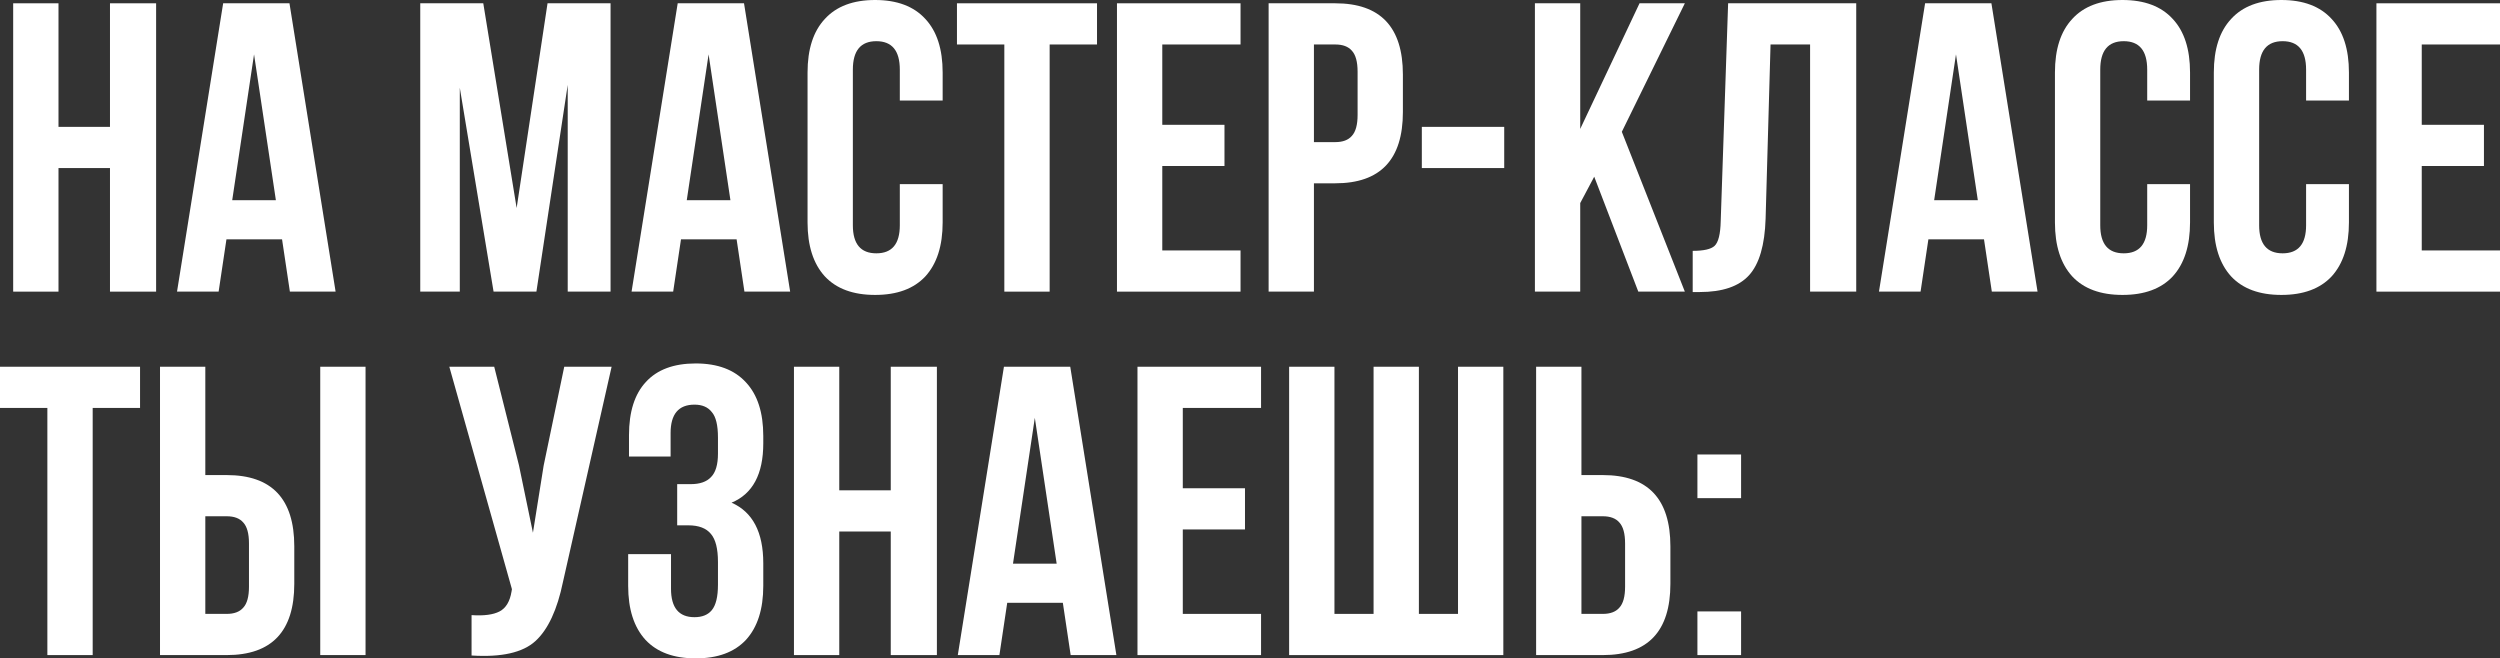 <?xml version="1.0" encoding="UTF-8"?> <svg xmlns="http://www.w3.org/2000/svg" viewBox="0 0 515.891 135.86" fill="none"><rect x="0" y="0" width="515.891" height="135.86" fill="#333333" stroke="none"/> <path d="M350.273 126.17H359.284V135.18H350.273V126.17ZM350.273 93.785H359.284V102.795H350.273V93.785Z" fill="white"></path> <path d="M330.758 135.18H316.988V75.68H326.339V98.035H330.758C340.051 98.035 344.697 102.937 344.697 112.74V120.475C344.697 130.278 340.051 135.18 330.758 135.18ZM326.339 126.68H330.758C332.287 126.68 333.422 126.255 334.157 125.405C334.952 124.555 335.347 123.11 335.347 121.07V112.145C335.347 110.105 334.952 108.66 334.157 107.81C333.422 106.96 332.287 106.535 330.758 106.535H326.339V126.68Z" fill="white"></path> <path d="M310.222 135.18H266.021V75.68H275.372V126.68H283.445V75.68H292.796V126.68H300.871V75.68H310.222V135.18Z" fill="white"></path> <path d="M244.077 84.18V100.755H256.911V109.255H244.077V126.68H260.227V135.18H234.727V75.68H260.227V84.18H244.077Z" fill="white"></path> <path d="M220.853 75.68L230.373 135.18H220.938L219.323 124.385H207.848L206.233 135.18H197.648L207.168 75.68H220.853ZM213.543 86.22L209.038 116.31H218.048L213.543 86.22Z" fill="white"></path> <path d="M173.188 109.68V135.18H163.838V75.68H173.188V101.18H183.813V75.68H193.333V135.18H183.813V109.68H173.188Z" fill="white"></path> <path d="M148.157 93.615V90.3C148.157 87.75 147.732 85.993 146.882 85.03C146.089 84.01 144.899 83.5 143.312 83.5C140.025 83.5 138.382 85.455 138.382 89.365V94.21H129.797V89.79C129.797 84.973 130.959 81.318 133.282 78.825C135.605 76.275 139.034 75 143.567 75C148.1 75 151.557 76.303 153.937 78.91C156.317 81.46 157.507 85.143 157.507 89.96V91.49C157.507 97.837 155.325 101.917 150.962 103.73C155.325 105.657 157.507 109.822 157.507 116.225V120.9C157.507 125.717 156.317 129.428 153.937 132.035C151.557 134.585 148.1 135.86 143.567 135.86C139.034 135.86 135.577 134.585 133.197 132.035C130.817 129.428 129.627 125.717 129.627 120.9V114.355H138.467V121.495C138.467 125.405 140.082 127.36 143.312 127.36C144.899 127.36 146.089 126.878 146.882 125.915C147.732 124.895 148.157 123.138 148.157 120.645V115.97C148.157 113.25 147.675 111.323 146.712 110.19C145.749 109 144.19 108.405 142.037 108.405H139.742V99.905H142.547C144.417 99.905 145.805 99.423 146.712 98.46C147.675 97.497 148.157 95.882 148.157 93.615Z" fill="white"></path> <path d="M126.21 75.68L116.18 120.05C114.99 125.83 113.091 129.91 110.485 132.29C107.878 134.67 103.486 135.662 97.31 135.265V126.935C99.86 127.105 101.786 126.85 103.09 126.17C104.393 125.49 105.215 124.13 105.555 122.09L105.64 121.58L92.72 75.68H101.985L107.085 95.995L109.975 109.935L112.185 96.08L116.435 75.68H126.21Z" fill="white"></path> <path d="M46.788 135.18H33.018V75.68H42.368V98.035H46.788C56.081 98.035 60.728 102.937 60.728 112.74V120.475C60.728 130.278 56.081 135.18 46.788 135.18ZM42.368 126.68H46.788C48.318 126.68 49.451 126.255 50.188 125.405C50.981 124.555 51.378 123.11 51.378 121.07V112.145C51.378 110.105 50.981 108.66 50.188 107.81C49.451 106.96 48.318 106.535 46.788 106.535H42.368V126.68ZM75.433 135.18H66.083V75.68H75.433V135.18Z" fill="white"></path> <path d="M0 84.18V75.68H28.9V84.18H19.125V135.18H9.775V84.18H0Z" fill="white"></path> <path d="M499.742 9.18V25.755H512.577V34.255H499.742V51.68H515.891V60.18H490.391V0.68H515.891V9.18H499.742Z" fill="white"></path> <path d="M475.877 37.995H484.718V45.9C484.718 50.717 483.528 54.428 481.148 57.035C478.769 59.585 475.312 60.86 470.778 60.86C466.244 60.86 462.787 59.585 460.408 57.035C458.028 54.428 456.838 50.717 456.838 45.9V14.96C456.838 10.143 458.028 6.46 460.408 3.91C462.787 1.303 466.244 0 470.778 0C475.312 0 478.769 1.303 481.148 3.91C483.528 6.46 484.718 10.143 484.718 14.96V20.74H475.877V14.365C475.877 10.455 474.262 8.5 471.033 8.5C467.804 8.5 466.189 10.455 466.189 14.365V46.495C466.189 50.348 467.804 52.275 471.033 52.275C474.262 52.275 475.877 50.348 475.877 46.495V37.995Z" fill="white"></path> <path d="M443.089 37.995H451.929V45.9C451.929 50.717 450.74 54.428 448.36 57.035C445.981 59.585 442.524 60.86 437.99 60.86C433.456 60.86 429.999 59.585 427.62 57.035C425.24 54.428 424.05 50.717 424.05 45.9V14.96C424.05 10.143 425.24 6.46 427.62 3.91C429.999 1.303 433.456 0 437.99 0C442.524 0 445.981 1.303 448.36 3.91C450.74 6.46 451.929 10.143 451.929 14.96V20.74H443.089V14.365C443.089 10.455 441.474 8.5 438.245 8.5C435.016 8.5 433.401 10.455 433.401 14.365V46.495C433.401 50.348 435.016 52.275 438.245 52.275C441.474 52.275 443.089 50.348 443.089 46.495V37.995Z" fill="white"></path> <path d="M410.941 0.68L420.461 60.18H411.026L409.411 49.385H397.936L396.321 60.18H387.736L397.256 0.68H410.941ZM403.63 11.22L399.126 41.31H408.136L403.63 11.22Z" fill="white"></path> <path d="M349.299 60.265V51.765C351.566 51.765 353.068 51.425 353.805 50.745C354.598 50.008 355.022 48.308 355.08 45.645L356.61 0.68H383.044V60.18H373.524V9.18H365.363L364.343 45.135C364.173 50.575 363.041 54.456 360.944 56.78C358.847 59.103 355.447 60.265 350.743 60.265H349.299Z" fill="white"></path> <path d="M338.074 60.18L328.978 36.465L326.089 41.905V60.18H316.738V0.68H326.089V26.605L338.328 0.68H347.679L334.674 27.2L347.679 60.18H338.074Z" fill="white"></path> <path d="M293.403 34.68V26.18H310.404V34.68H293.403Z" fill="white"></path> <path d="M275.557 0.68C284.85 0.68 289.496 5.582 289.496 15.385V23.12C289.496 32.923 284.85 37.825 275.557 37.825H271.138V60.18H261.787V0.68H275.557ZM275.557 9.18H271.138V29.325H275.557C277.086 29.325 278.221 28.9 278.959 28.05C279.751 27.2 280.148 25.755 280.148 23.715V14.79C280.148 12.75 279.751 11.305 278.959 10.455C278.221 9.605 277.086 9.18 275.557 9.18Z" fill="white"></path> <path d="M239.844 9.18V25.755H252.679V34.255H239.844V51.68H255.993V60.18H230.494V0.68H255.993V9.18H239.844Z" fill="white"></path> <path d="M197.475 9.18V0.68H226.376V9.18H216.601V60.18H207.251V9.18H197.475Z" fill="white"></path> <path d="M185.682 37.995H194.522V45.9C194.522 50.717 193.332 54.428 190.952 57.035C188.572 59.585 185.116 60.86 180.583 60.86C176.049 60.86 172.593 59.585 170.213 57.035C167.833 54.428 166.643 50.717 166.643 45.9V14.96C166.643 10.143 167.833 6.46 170.213 3.91C172.593 1.303 176.049 0 180.583 0C185.116 0 188.572 1.303 190.952 3.91C193.332 6.46 194.522 10.143 194.522 14.96V20.74H185.682V14.365C185.682 10.455 184.068 8.5 180.838 8.5C177.607 8.5 175.993 10.455 175.993 14.365V46.495C175.993 50.348 177.607 52.275 180.838 52.275C184.068 52.275 185.682 50.348 185.682 46.495V37.995Z" fill="white"></path> <path d="M153.533 0.68L163.053 60.18H153.618L152.003 49.385H140.528L138.913 60.18H130.328L139.848 0.68H153.533ZM146.223 11.22L141.718 41.31H150.728L146.223 11.22Z" fill="white"></path> <path d="M99.727 0.68L106.612 42.925L112.987 0.68H125.992V60.18H117.152V17.51L110.692 60.18H101.852L94.882 18.105V60.18H86.722V0.68H99.727Z" fill="white"></path> <path d="M59.734 0.68L69.254 60.18H59.819L58.204 49.385H46.729L45.114 60.18H36.53L46.05 0.68H59.734ZM52.424 11.22L47.919 41.31H56.929L52.424 11.22Z" fill="white"></path> <path d="M12.07 34.68V60.18H2.72V0.68H12.07V26.18H22.695V0.68H32.215V60.18H22.695V34.68H12.07Z" fill="white"></path> </svg> 